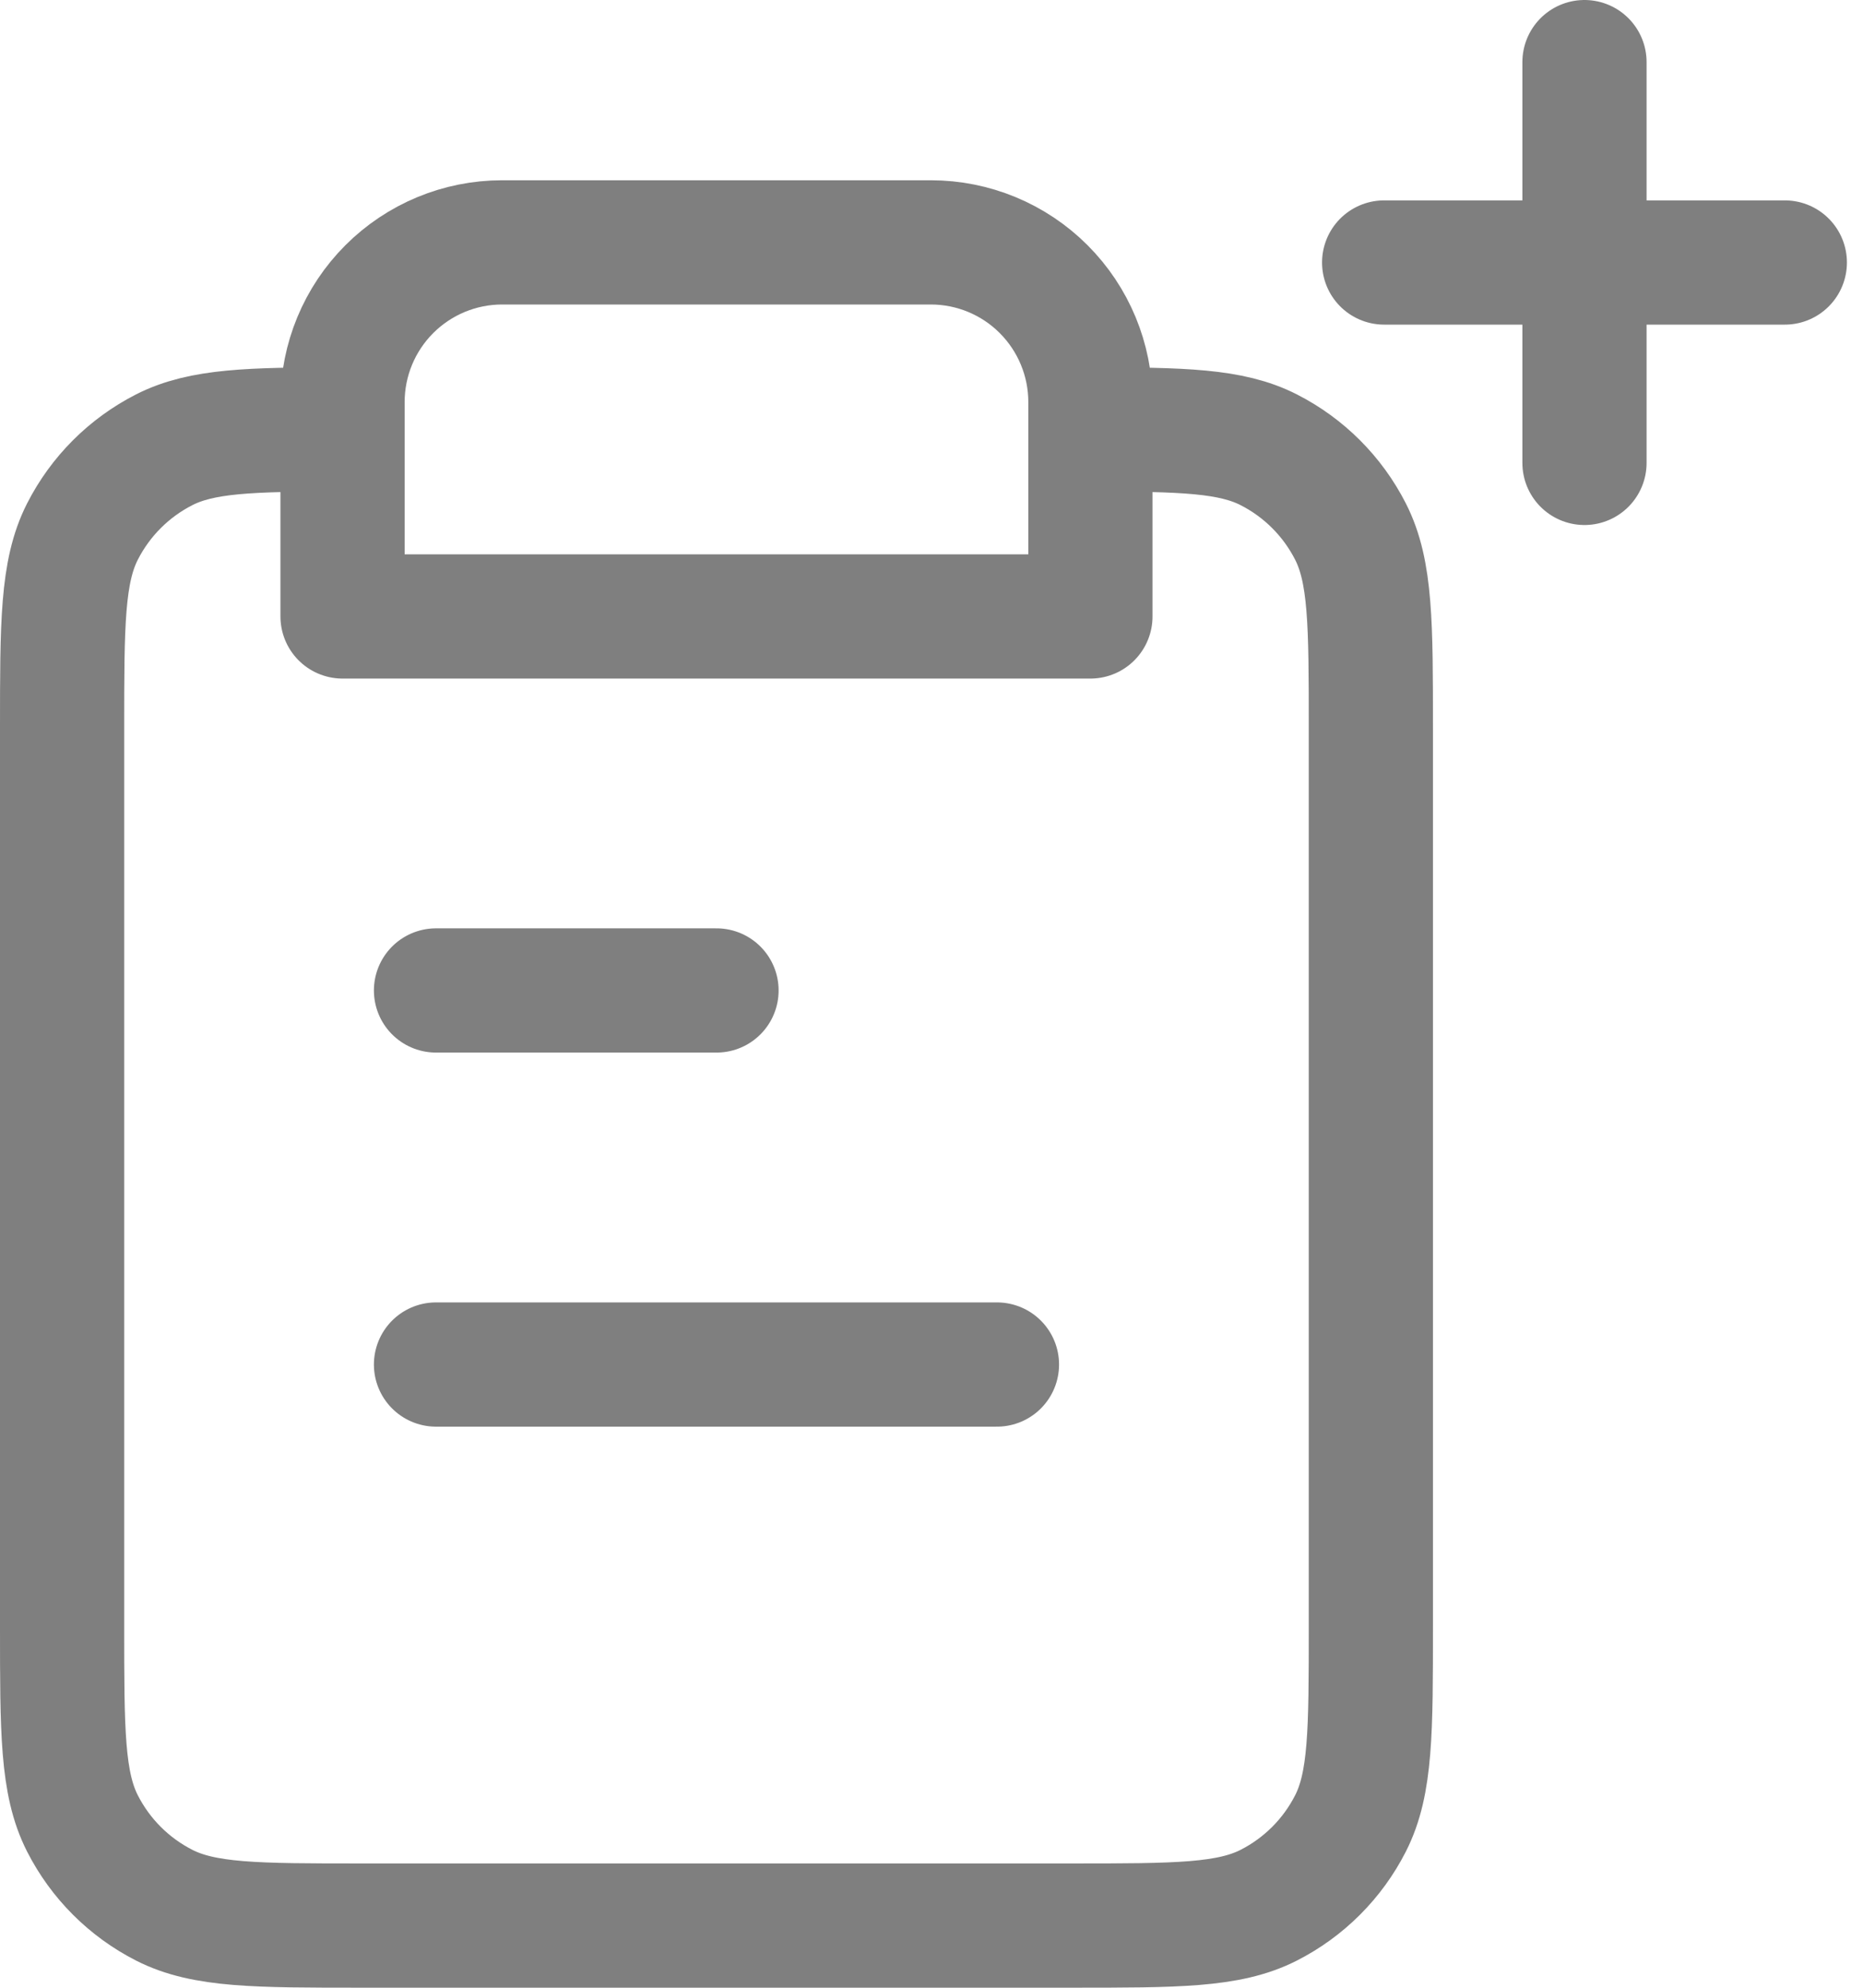 <svg width="30" height="32" viewBox="0 0 30 32" fill="none" xmlns="http://www.w3.org/2000/svg">
<path d="M5.516 6.913C4.028 6.914 3.248 6.933 2.644 7.241C2.077 7.53 1.617 7.99 1.328 8.557C1 9.201 1 10.044 1 11.73V26.182C1 27.868 1 28.711 1.328 29.355C1.617 29.922 2.077 30.382 2.644 30.671C3.288 30.999 4.131 30.999 5.817 30.999H17.258C18.944 30.999 19.787 30.999 20.431 30.671C20.998 30.382 21.458 29.922 21.747 29.355C22.075 28.711 22.075 27.868 22.075 26.182V11.73C22.075 10.044 22.075 9.201 21.747 8.557C21.458 7.99 20.998 7.53 20.431 7.241C19.827 6.933 19.047 6.914 17.559 6.913M5.516 6.913V9.924H17.559V6.913M5.516 6.913V6.472C5.516 5.791 5.787 5.137 6.269 4.655C6.751 4.173 7.404 3.902 8.086 3.902H14.989C15.671 3.902 16.325 4.173 16.806 4.655C17.288 5.137 17.559 5.791 17.559 6.472V6.913M11.538 15.945H7.021M16.054 21.967H7.021" stroke="#7F7F7F" stroke-width="2" stroke-linecap="round" stroke-linejoin="round"/>
<path d="M22.289 4.226H28.741M25.515 1V7.452" stroke="#7F7F7F" stroke-width="2" stroke-linecap="round" stroke-linejoin="round"/>
</svg>
